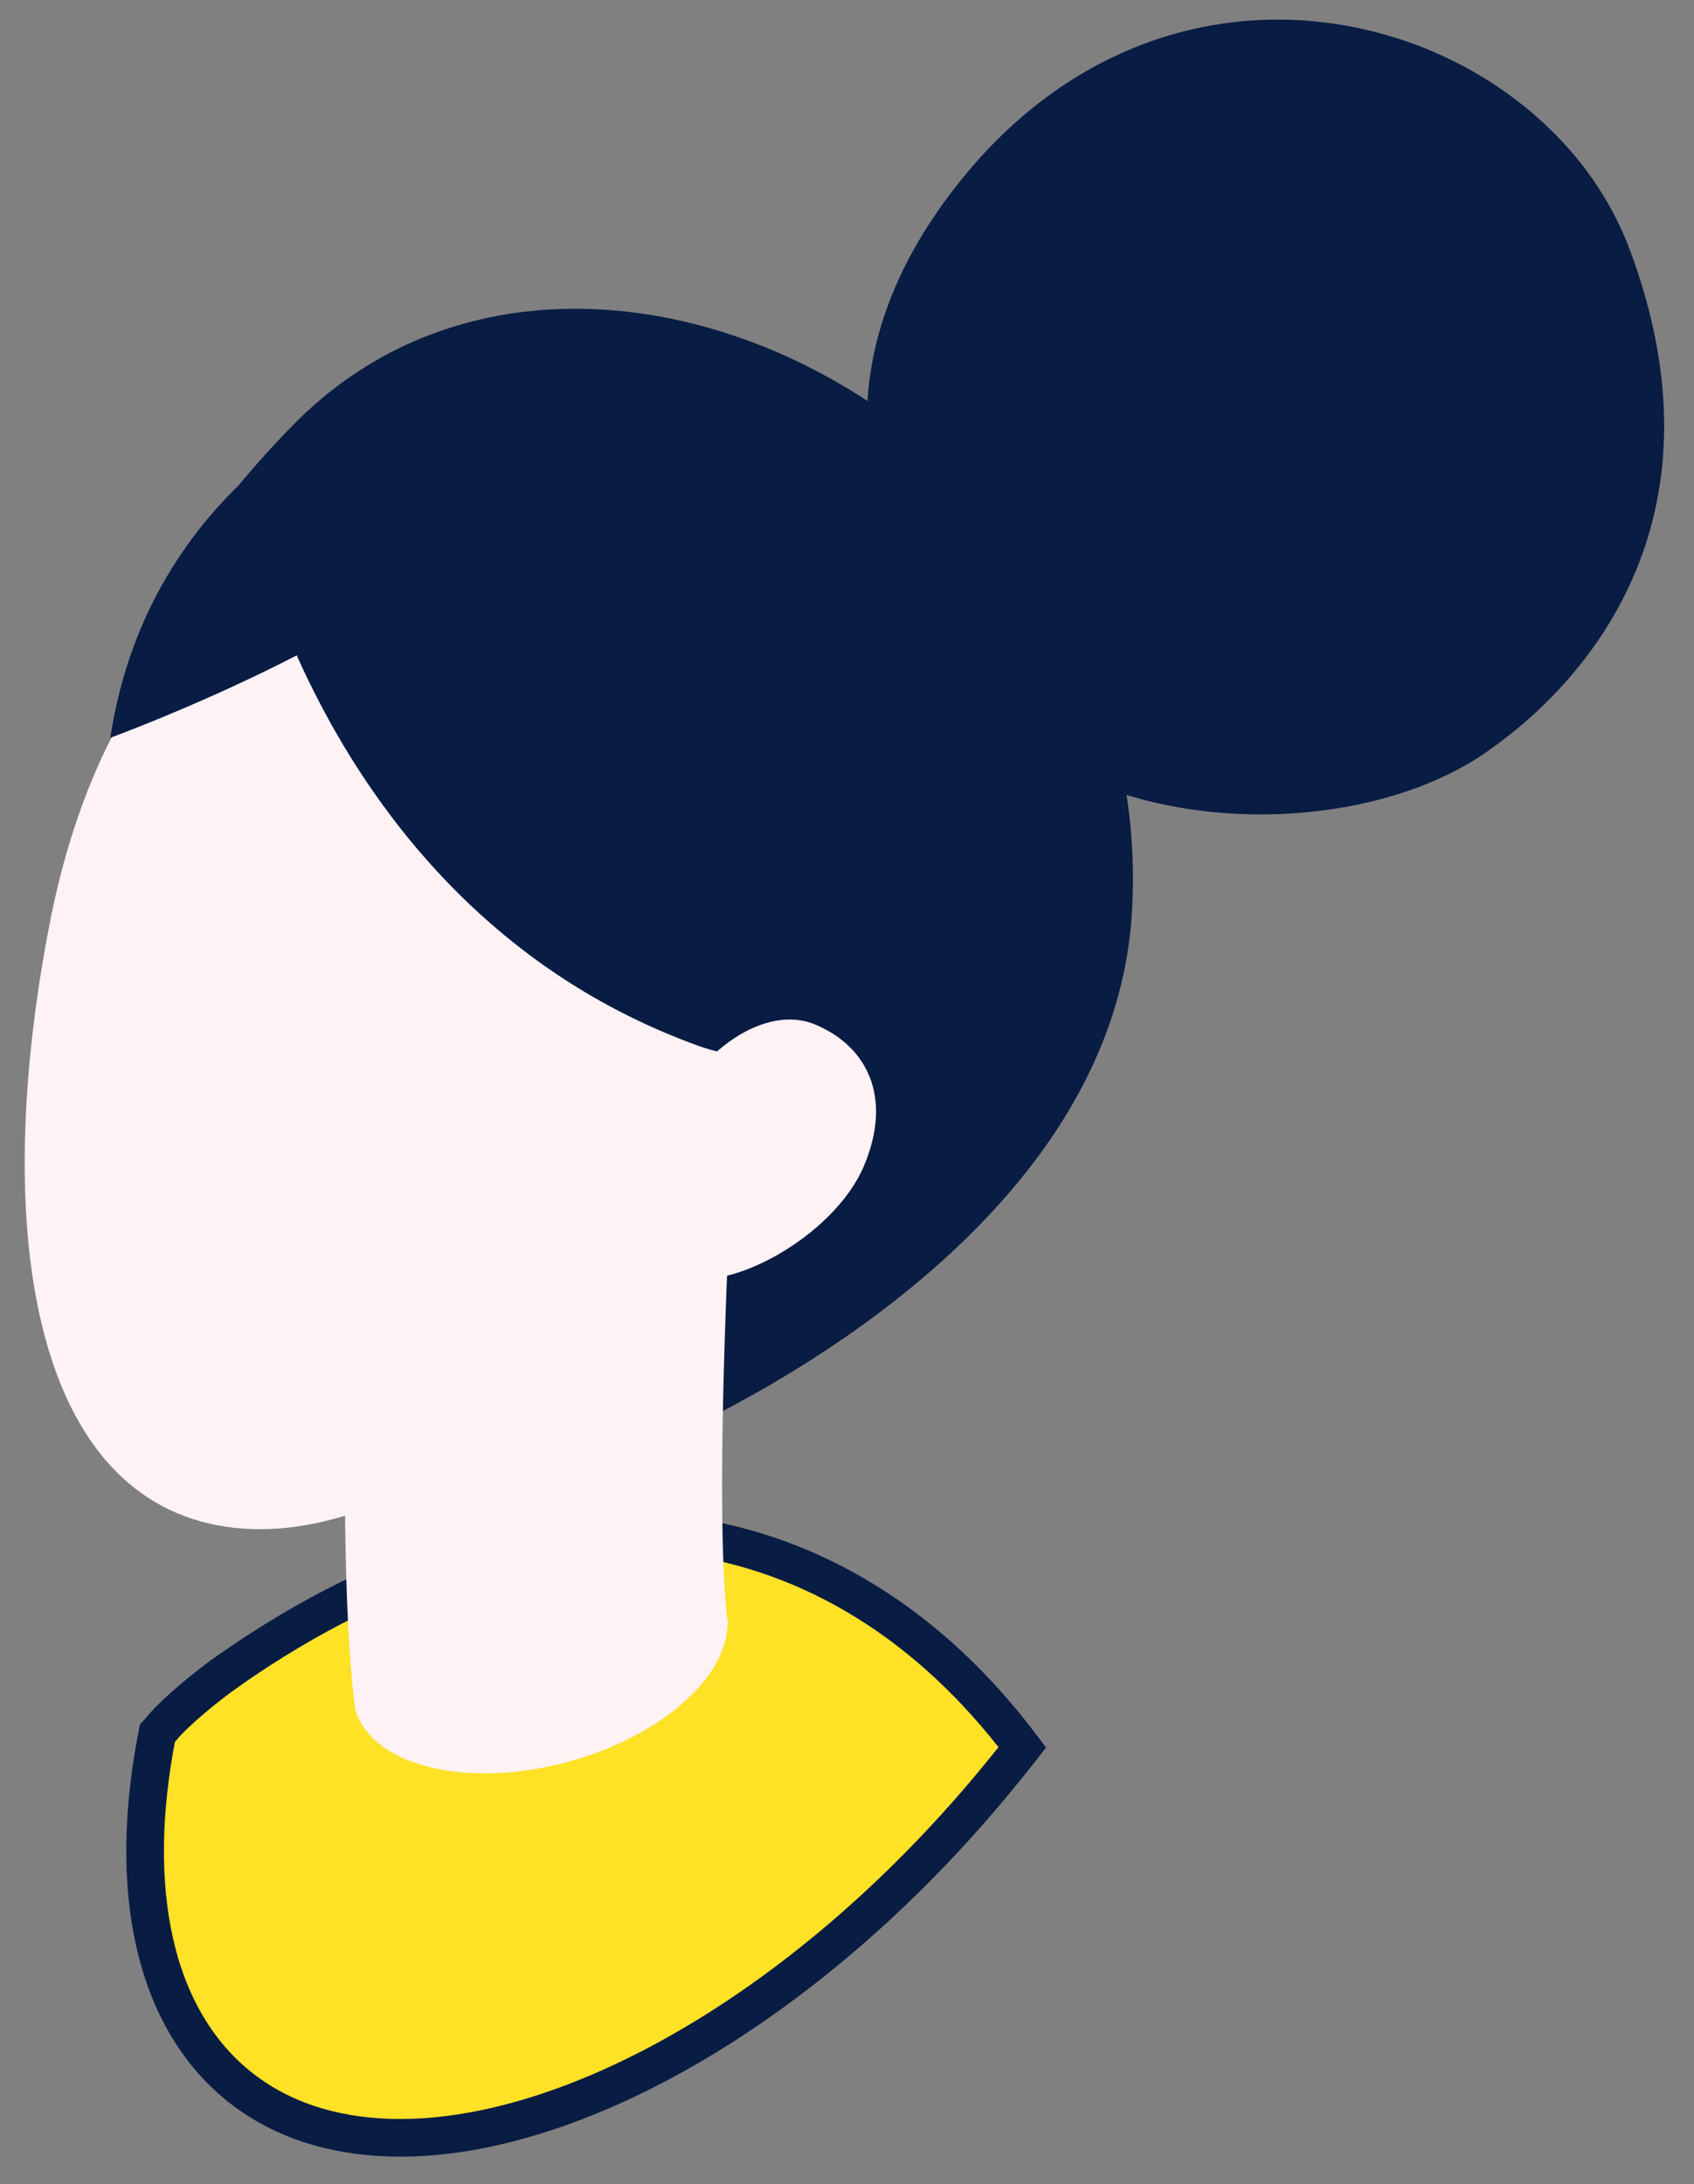 <svg width="45" height="58" viewBox="0 0 45 58" fill="none" xmlns="http://www.w3.org/2000/svg">
<rect x="0" y="0" width="45" height="58" fill="#808080" stroke="none"/>
<g id="Group">
<g id="Group_2">
<g id="Group_3">
<path id="Vector" d="M26.695 46.981L26.692 46.985C23.293 51.188 19.277 54.206 15.557 55.703C11.819 57.207 8.495 57.138 6.331 55.39C4.095 53.573 3.36 50.189 4.18 46.031C4.184 46.027 4.188 46.022 4.192 46.018L4.195 46.015C4.227 45.978 4.268 45.932 4.31 45.88C4.661 45.454 5.523 44.749 6.079 44.362L6.079 44.361C10.347 41.376 14.456 40.288 18.082 40.763C21.597 41.224 24.724 43.163 27.158 46.4C27.006 46.595 26.85 46.792 26.695 46.981Z" fill="#FFE126" stroke="#091C44"/>
</g>
<path id="Vector_2" d="M16.954 38.527C16.954 38.527 29.521 33.618 30.07 24.211C30.808 11.577 15.478 3.44 7.787 11.285C2.585 16.589 2.688 20.675 3.46 21.996C4.233 23.318 16.954 38.527 16.954 38.527Z" fill="#091C44"/>
<path id="Vector_3" d="M19.718 26.562L9.589 25.841C9.486 27.232 8.782 40.432 9.434 45.376C9.846 46.886 12.387 47.522 15.099 46.783C17.537 46.114 19.288 44.569 19.323 43.161H19.34C18.945 40.209 19.374 31.403 19.718 26.562Z" fill="#FFF2F4"/>
<path id="Vector_4" d="M18.996 28.038C17.468 36.038 10.653 41.445 5.76 40.501C0.867 39.557 -0.231 32.639 1.297 24.64C2.824 16.64 7.58 13.345 12.456 14.272C17.348 15.216 20.524 20.039 18.996 28.038Z" fill="#FFF2F4"/>
<path id="Vector_5" d="M6.547 13.448C6.547 13.448 8.59 24.159 18.53 27.764C23.646 29.618 25.294 21.55 25.294 21.55L20.212 13.911C20.212 13.911 16.075 10.667 12.933 11.01C12.659 11.027 6.547 13.448 6.547 13.448Z" fill="#091C44"/>
<path id="Vector_6" d="M2.93 19.593C2.93 19.593 11.84 16.332 13.144 13.225C14.449 10.118 9.865 10.513 9.865 10.513C9.865 10.513 3.977 12.71 2.93 19.593Z" fill="#091C44"/>
<path id="Vector_7" d="M27.923 20.245C27.923 20.245 19.219 13.568 25.022 5.449C30.825 -2.671 40.936 0.333 43.288 6.616C45.898 13.568 42.413 17.928 39.511 19.954C36.627 21.979 31.408 22.271 27.923 20.245Z" fill="#091C44"/>
<path id="Vector_8" d="M22.944 30.974C22.154 32.828 19.288 34.424 17.948 33.858C16.609 33.291 16.901 31.626 17.708 29.772C18.515 27.919 20.335 26.631 21.674 27.215C23.013 27.781 23.734 29.12 22.944 30.974Z" fill="#FFF2F4"/>
</g>
</g>
</svg>
